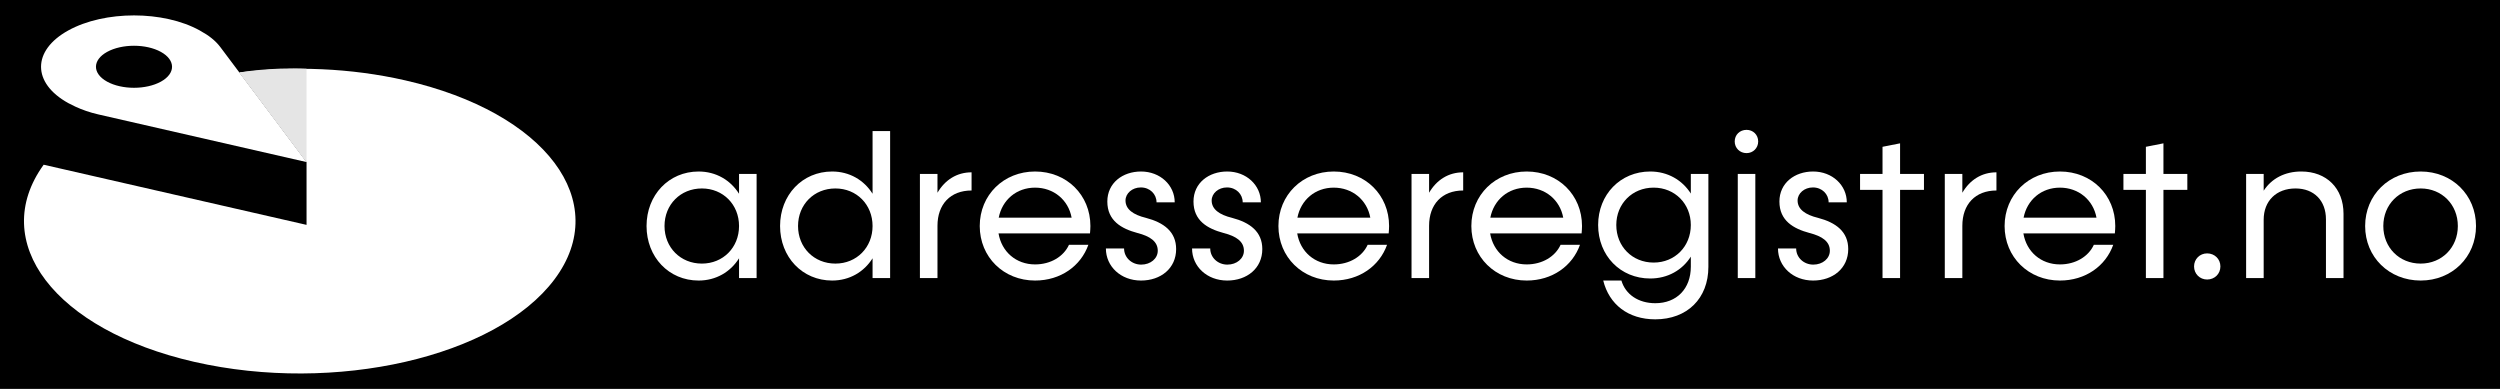 <?xml version="1.0" encoding="UTF-8"?>
<svg id="_1" data-name="1" xmlns="http://www.w3.org/2000/svg" version="1.1" viewBox="0 0 450 70">
  <defs>
    <style>
      .cls-1 {
        fill: #000;
      }

      .cls-1, .cls-2, .cls-3 {
        stroke-width: 0px;
      }

      .cls-2 {
        fill: #e5e5e5;
      }

      .cls-3 {
        fill: #fff;
      }
    </style>
  </defs>
  <rect class="cls-1" x="-4.749" y="-4.942" width="459.499" height="79.885"/>
  <g>
    <g>
      <path class="cls-3" d="M136.189,31.313v18.744h-3.161v-3.565c-1.543,2.463-4.153,4.006-7.277,4.006-5.366,0-9.372-4.226-9.372-9.813s4.006-9.813,9.372-9.813c3.124,0,5.734,1.544,7.277,4.006v-3.564h3.161ZM133.028,40.684c0-3.859-2.867-6.762-6.689-6.762-3.859,0-6.726,2.903-6.726,6.762s2.867,6.763,6.726,6.763c3.822,0,6.689-2.904,6.689-6.763Z"/>
      <path class="cls-3" d="M160.222,23.594v26.462h-3.16v-3.565c-1.544,2.463-4.153,4.006-7.277,4.006-5.366,0-9.372-4.226-9.372-9.813s4.006-9.813,9.372-9.813c3.124,0,5.733,1.544,7.277,4.006v-11.283h3.16ZM157.062,40.684c0-3.859-2.867-6.762-6.689-6.762-3.86,0-6.726,2.903-6.726,6.762s2.866,6.763,6.726,6.763c3.822,0,6.689-2.904,6.689-6.763Z"/>
      <path class="cls-3" d="M174.883,31.018v3.271c-3.822,0-6.137,2.498-6.137,6.358v9.409h-3.161v-18.744h3.161v3.381c1.359-2.316,3.491-3.675,6.137-3.675Z"/>
      <path class="cls-3" d="M196.199,42.008h-16.465c.551,3.308,3.161,5.586,6.579,5.586,2.83,0,5.146-1.433,6.101-3.528h3.491c-1.359,3.822-4.998,6.431-9.592,6.431-5.66,0-9.96-4.226-9.96-9.813s4.3-9.813,9.96-9.813c5.697,0,9.96,4.227,9.96,9.813,0,.367-.037.956-.073,1.324ZM179.77,39.178h13.121c-.588-3.198-3.234-5.403-6.579-5.403s-5.917,2.205-6.542,5.403Z"/>
      <path class="cls-3" d="M199.062,44.727h3.271c0,1.618,1.36,2.904,3.087,2.904,1.691,0,2.978-1.103,2.978-2.499,0-1.654-1.36-2.61-3.676-3.198-2.866-.772-5.402-2.205-5.402-5.66,0-3.345,2.756-5.403,6.064-5.403,3.455,0,6.065,2.463,6.065,5.549h-3.271c0-1.47-1.177-2.682-2.83-2.682-1.544,0-2.756,1.066-2.756,2.352,0,1.581,1.396,2.572,3.675,3.124,3.234.846,5.439,2.499,5.439,5.623,0,3.455-2.756,5.66-6.322,5.66-3.639,0-6.322-2.536-6.322-5.77Z"/>
      <path class="cls-3" d="M214.571,44.727h3.271c0,1.618,1.359,2.904,3.087,2.904,1.69,0,2.977-1.103,2.977-2.499,0-1.654-1.359-2.61-3.675-3.198-2.867-.772-5.403-2.205-5.403-5.66,0-3.345,2.756-5.403,6.065-5.403,3.455,0,6.064,2.463,6.064,5.549h-3.271c0-1.47-1.176-2.682-2.83-2.682-1.543,0-2.756,1.066-2.756,2.352,0,1.581,1.397,2.572,3.675,3.124,3.234.846,5.44,2.499,5.44,5.623,0,3.455-2.757,5.66-6.322,5.66-3.639,0-6.322-2.536-6.322-5.77Z"/>
      <path class="cls-3" d="M249.962,42.008h-16.465c.551,3.308,3.161,5.586,6.579,5.586,2.83,0,5.146-1.433,6.101-3.528h3.491c-1.359,3.822-4.998,6.431-9.592,6.431-5.66,0-9.96-4.226-9.96-9.813s4.3-9.813,9.96-9.813c5.697,0,9.96,4.227,9.96,9.813,0,.367-.037.956-.073,1.324ZM233.533,39.178h13.121c-.588-3.198-3.234-5.403-6.579-5.403s-5.917,2.205-6.542,5.403Z"/>
      <path class="cls-3" d="M263.373,31.018v3.271c-3.822,0-6.137,2.498-6.137,6.358v9.409h-3.161v-18.744h3.161v3.381c1.359-2.316,3.491-3.675,6.137-3.675Z"/>
      <path class="cls-3" d="M284.689,42.008h-16.465c.551,3.308,3.161,5.586,6.579,5.586,2.83,0,5.146-1.433,6.101-3.528h3.491c-1.359,3.822-4.998,6.431-9.592,6.431-5.66,0-9.96-4.226-9.96-9.813s4.3-9.813,9.96-9.813c5.697,0,9.96,4.227,9.96,9.813,0,.367-.037.956-.073,1.324ZM268.26,39.178h13.121c-.588-3.198-3.234-5.403-6.579-5.403s-5.917,2.205-6.542,5.403Z"/>
      <path class="cls-3" d="M307.509,31.313v16.722c0,5.696-3.822,9.445-9.556,9.445-4.888,0-8.306-2.683-9.371-6.983h3.271c.735,2.499,3.051,4.08,6.1,4.08,3.86,0,6.396-2.609,6.396-6.579v-1.802c-1.544,2.426-4.153,3.933-7.314,3.933-5.365,0-9.371-4.117-9.371-9.629,0-5.476,4.006-9.629,9.371-9.629,3.161,0,5.77,1.544,7.314,3.969v-3.528h3.16ZM304.348,40.5c0-3.822-2.867-6.726-6.689-6.726-3.86,0-6.726,2.903-6.726,6.726,0,3.859,2.866,6.763,6.726,6.763,3.822,0,6.689-2.904,6.689-6.763Z"/>
      <path class="cls-3" d="M312.248,25.468c0-1.213.919-2.094,2.132-2.094,1.176,0,2.094.881,2.094,2.094,0,1.176-.919,2.094-2.094,2.094-1.213,0-2.132-.919-2.132-2.094ZM312.799,31.313h3.16v18.744h-3.16v-18.744Z"/>
      <path class="cls-3" d="M320.038,44.727h3.271c0,1.618,1.36,2.904,3.087,2.904,1.69,0,2.978-1.103,2.978-2.499,0-1.654-1.36-2.61-3.676-3.198-2.867-.772-5.403-2.205-5.403-5.66,0-3.345,2.757-5.403,6.065-5.403,3.455,0,6.064,2.463,6.064,5.549h-3.271c0-1.47-1.176-2.682-2.829-2.682-1.544,0-2.757,1.066-2.757,2.352,0,1.581,1.397,2.572,3.676,3.124,3.234.846,5.439,2.499,5.439,5.623,0,3.455-2.756,5.66-6.322,5.66-3.639,0-6.322-2.536-6.322-5.77Z"/>
      <path class="cls-3" d="M346.314,34.179h-4.3v15.877h-3.16v-15.877h-4.043v-2.866h4.043v-4.888l3.16-.625v5.513h4.3v2.866Z"/>
      <path class="cls-3" d="M359.36,31.018v3.271c-3.822,0-6.138,2.498-6.138,6.358v9.409h-3.16v-18.744h3.16v3.381c1.36-2.316,3.492-3.675,6.138-3.675Z"/>
      <path class="cls-3" d="M380.675,42.008h-16.465c.551,3.308,3.16,5.586,6.579,5.586,2.83,0,5.146-1.433,6.101-3.528h3.491c-1.359,3.822-4.998,6.431-9.592,6.431-5.66,0-9.96-4.226-9.96-9.813s4.3-9.813,9.96-9.813c5.697,0,9.96,4.227,9.96,9.813,0,.367-.037.956-.073,1.324ZM364.247,39.178h13.121c-.589-3.198-3.234-5.403-6.579-5.403s-5.918,2.205-6.542,5.403Z"/>
      <path class="cls-3" d="M393.72,34.179h-4.3v15.877h-3.16v-15.877h-4.043v-2.866h4.043v-4.888l3.16-.625v5.513h4.3v2.866Z"/>
      <path class="cls-3" d="M394.931,47.961c0-1.323,1.028-2.351,2.352-2.351,1.359,0,2.389,1.028,2.389,2.351,0,1.324-1.029,2.352-2.389,2.352-1.324,0-2.352-1.028-2.352-2.352Z"/>
      <path class="cls-3" d="M421.833,38.479v11.577h-3.161v-10.585c0-3.344-2.132-5.549-5.476-5.549-3.455,0-5.734,2.242-5.734,5.623v10.511h-3.16v-18.744h3.16v3.013c1.433-2.205,3.822-3.455,6.763-3.455,4.557,0,7.608,3.014,7.608,7.608Z"/>
      <path class="cls-3" d="M425.726,40.684c0-5.586,4.3-9.813,9.997-9.813,5.661,0,9.96,4.227,9.96,9.813s-4.299,9.813-9.96,9.813c-5.696,0-9.997-4.226-9.997-9.813ZM442.411,40.684c0-3.859-2.867-6.762-6.689-6.762-3.859,0-6.726,2.903-6.726,6.762s2.867,6.763,6.726,6.763c3.822,0,6.689-2.904,6.689-6.763Z"/>
    </g>
    <path class="cls-3" d="M72.943,14.466c-9.827-2.249-20.207-2.614-29.85-1.413l12.085,16.12h0v11.304L7.859,29.649c-10.041,13.909,1.981,29.735,27.099,35.483,25.324,5.795,54.356-.849,64.845-14.84,10.489-13.991-1.536-30.031-26.86-35.826Z"/>
    <path class="cls-3" d="M12.521,18.672c.324.181.675.349,1.032.515.003.002.006.003.01.005,1.208.562,2.578,1.047,4.146,1.406l37.469,8.575-15.52-20.701c-.856-1.142-2.091-2.109-3.564-2.905-.049-.028-.09-.058-.14-.086-6.535-3.611-17.13-3.611-23.665,0-6.535,3.611-6.535,9.464,0,13.075.074.041.156.075.232.116ZM19.277,9.343c2.671-1.476,7.017-1.476,9.688,0,2.671,1.476,2.671,3.877,0,5.352-2.671,1.476-7.017,1.476-9.688,0-2.671-1.476-2.671-3.877,0-5.352Z"/>
    <path class="cls-2" d="M55.178,29.173l-12.089-16.125s5.557-.993,12.089-.664v16.79Z"/>
  </g>
</svg>